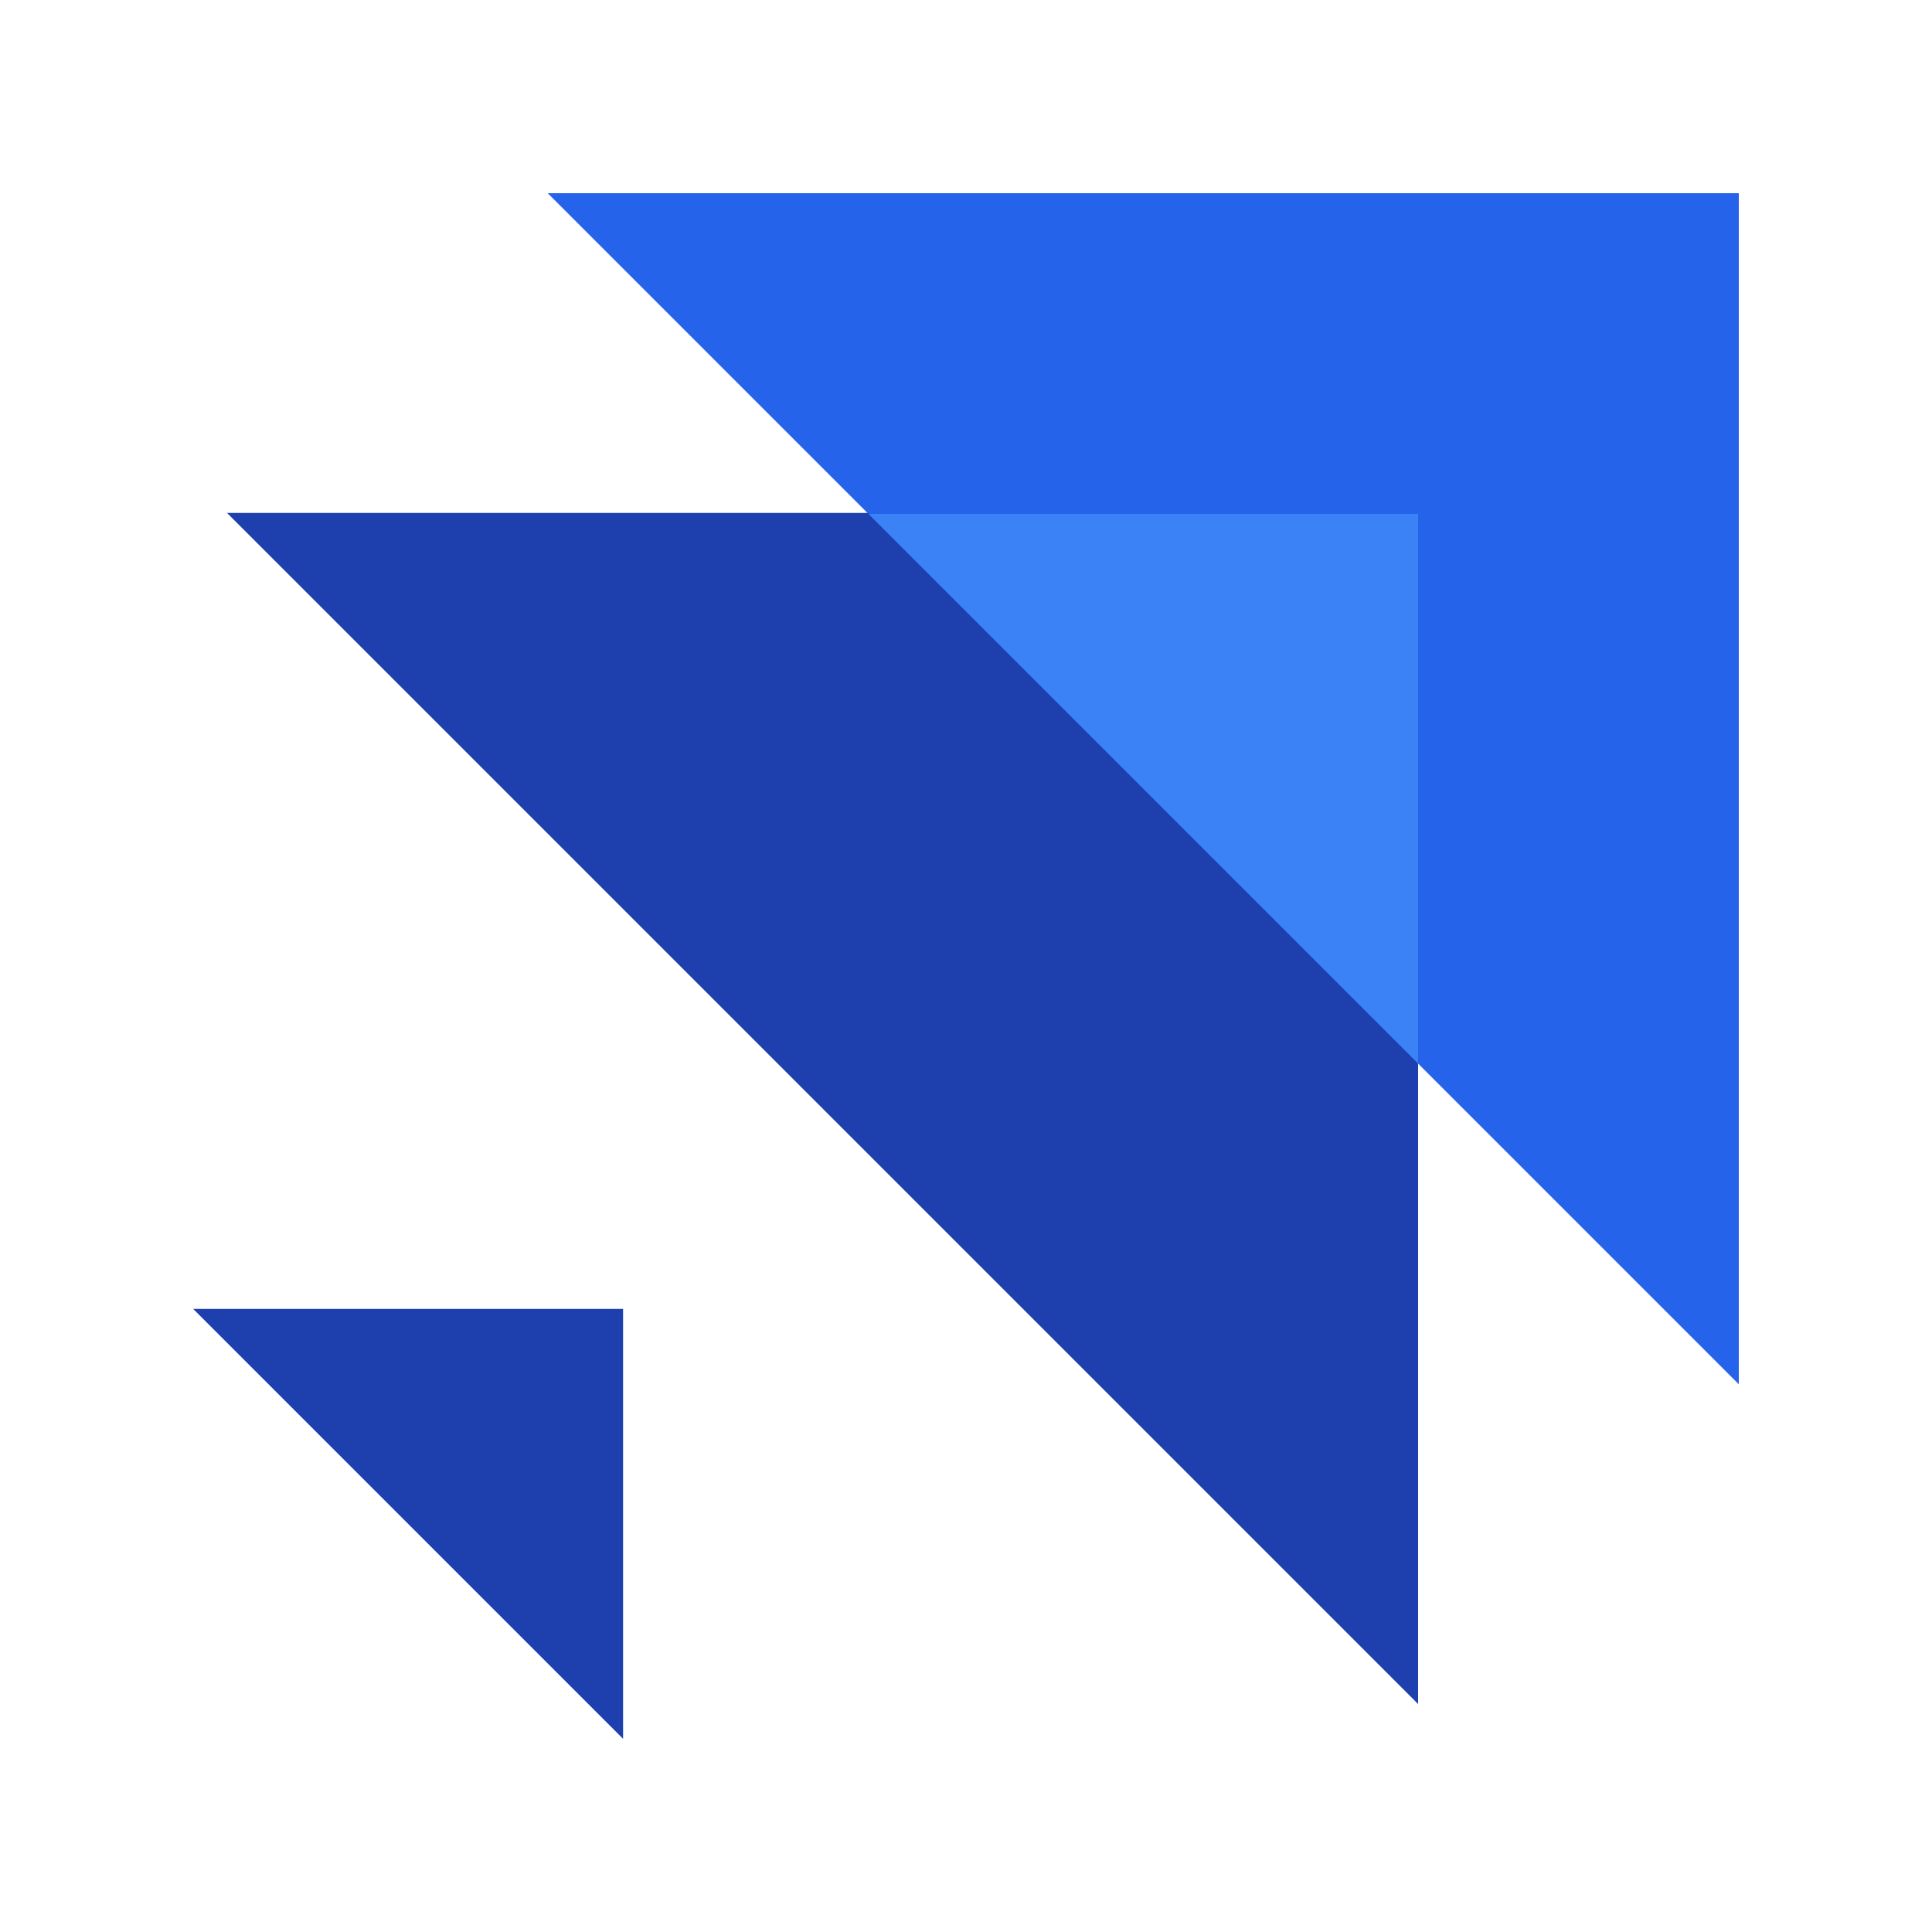 <svg viewBox="0 0 200 200" width="200" height="200" preserveAspectRatio="xMidYMid meet"
  xmlns="http://www.w3.org/2000/svg" xmlns:xlink="http://www.w3.org/1999/xlink">
<defs></defs>
<style>
.a6izo4zJpcolor {fill:#0f172a;fill-opacity:1;}
.aD6z1nYkhcolor {fill:#1e293b;fill-opacity:1;}
.aD6z1nYkhstrokeColor-str {stroke:#3b82f6;stroke-opacity:1;}
.aDFQBjvS2colors-0 {fill:#1e40af;fill-opacity:1;}
.aDFQBjvS2colors-1 {fill:#2563eb;fill-opacity:1;}
.aDFQBjvS2colors-2 {fill:#3b82f6;fill-opacity:1;}
.aDFQBjvS2colors-3 {fill:#60a5fa;fill-opacity:1;}
.aDFQBjvS2colors-4 {fill:#93c5fd;fill-opacity:1;}
.aDFQBjvS2colors-5 {fill:#bfdbfe;fill-opacity:1;}
.aDFQBjvS2colors-6 {fill:#2563eb;fill-opacity:1;}
.aDFQBjvS2colors-7 {fill:#1e40af;fill-opacity:1;}
.icon3-str {stroke:#3b82f6;stroke-opacity:1;}
</style>
<defs>
  <filter
    x="318.27"
    y="492.908"
    width="985.336"
    height="111"
    id="GC8wNPwTG"
    filterUnits="userSpaceOnUse"
    primitiveUnits="userSpaceOnUse"
    color-interpolation-filters="sRGB">
    <feMerge>
      <feMergeNode in="SourceGraphic" />
    </feMerge>
  </filter>
</defs>
<g>
  <g transform="matrix(-1 0 0 -1 200 200)">
    <g>
      <path d="M135.5 20v44.5H180L135.5 20z" data-color="1" class="aDFQBjvS2colors-0"></path>
      <path d="M53.2 89.9L20 56.7V180h123.3l-33.2-33.2H53.2V89.9z" data-color="2"
        class="aDFQBjvS2colors-1"></path>
      <path d="M53.2 23.6V90l56.9 56.9h66.4L53.2 23.6z" data-color="1" class="aDFQBjvS2colors-0"></path>
      <path d="M53.2 146.8h56.9L53.2 89.9v56.9z" data-color="3" class="aDFQBjvS2colors-2"></path>
    </g>
  </g>
</g>
</svg>